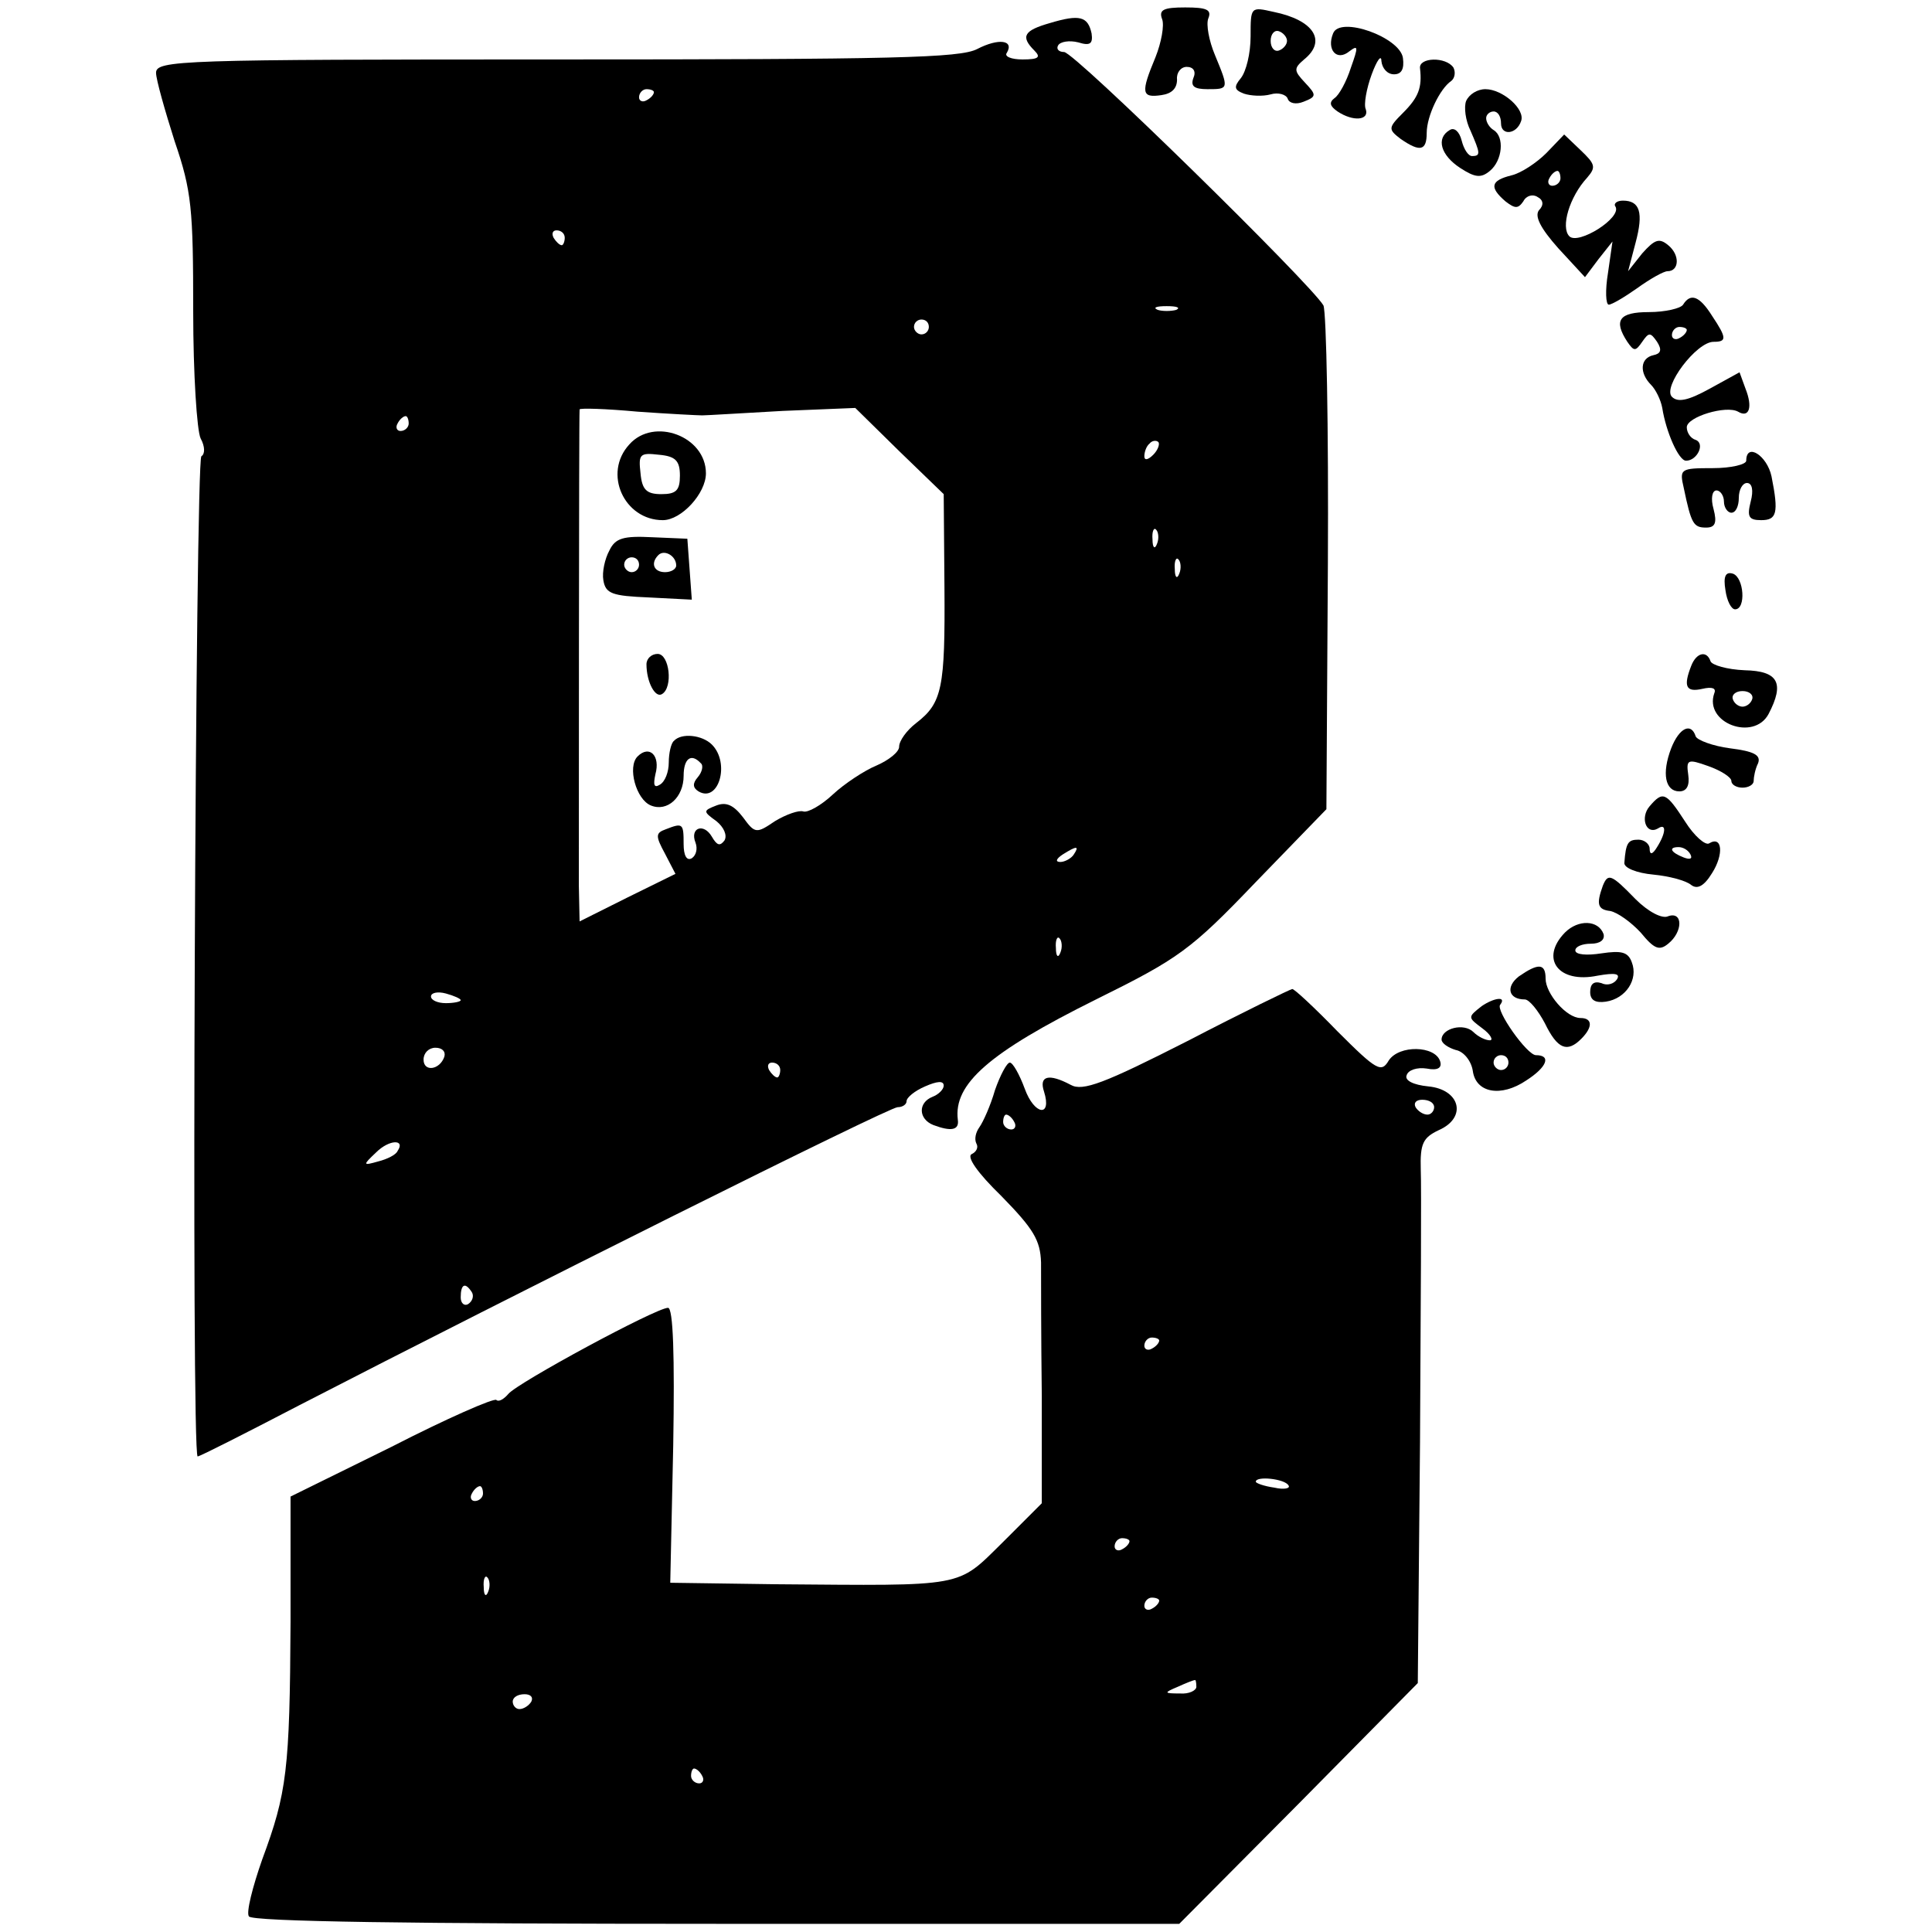 <?xml version="1.0" standalone="no"?>
<!DOCTYPE svg PUBLIC "-//W3C//DTD SVG 20010904//EN"
 "http://www.w3.org/TR/2001/REC-SVG-20010904/DTD/svg10.dtd">
<svg version="1.0" xmlns="http://www.w3.org/2000/svg"
 width="260pt" height="260pt" viewBox="0 0 260 260"
 preserveAspectRatio="xMidYMid meet">
<g transform="translate(0,260) scale(0.1,-0.1)"
fill="#000000" stroke="none">
<path d="M1564 2574 c3 -8 -1 -31 -9 -51 -20 -48 -19 -55 8 -51 14 2 21 9 21
21 -1 9 5 17 13 17 9 0 13 -6 9 -15 -4 -11 1 -15 19 -15 29 0 29 0 10 46 -8
19 -12 41 -9 49 5 12 -2 15 -31 15 -29 0 -36 -3 -31 -16z"/>
<path d="M1683 2551 c0 -23 -6 -47 -13 -56 -10 -12 -9 -16 4 -21 9 -3 25 -4
36 -1 10 3 21 0 23 -6 2 -6 11 -8 21 -4 18 7 18 9 2 26 -15 16 -15 19 -1 31
31 25 13 53 -41 64 -31 7 -31 7 -31 -33z m49 -6 c0 -5 -5 -11 -11 -13 -6 -2
-11 4 -11 13 0 9 5 15 11 13 6 -2 11 -8 11 -13z"/>
<path d="M1413 2569 c-35 -10 -40 -18 -21 -37 9 -9 6 -12 -16 -12 -15 0 -25 4
-21 9 10 17 -11 20 -40 5 -23 -12 -113 -14 -566 -14 -506 0 -539 -1 -539 -18
0 -9 12 -51 25 -92 23 -67 25 -91 25 -229 0 -84 5 -161 10 -171 6 -11 6 -21 1
-24 -8 -6 -14 -1346 -5 -1346 3 0 64 31 137 69 283 146 793 401 805 401 7 0
12 4 12 8 0 5 11 14 25 20 16 7 25 8 25 1 0 -5 -7 -12 -15 -15 -20 -8 -19 -30
1 -38 24 -9 35 -7 33 7 -6 48 41 90 186 162 111 55 127 66 215 158 l95 98 2
331 c1 182 -2 338 -6 347 -17 29 -335 341 -349 341 -7 0 -11 4 -8 9 3 5 15 7
27 4 16 -5 20 -2 18 12 -5 23 -16 26 -56 14z m-533 -93 c0 -3 -4 -8 -10 -11
-5 -3 -10 -1 -10 4 0 6 5 11 10 11 6 0 10 -2 10 -4z m-120 -196 c0 -5 -2 -10
-4 -10 -3 0 -8 5 -11 10 -3 6 -1 10 4 10 6 0 11 -4 11 -10z m823 -97 c-7 -2
-19 -2 -25 0 -7 3 -2 5 12 5 14 0 19 -2 13 -5z m-333 -23 c0 -5 -4 -10 -10
-10 -5 0 -10 5 -10 10 0 6 5 10 10 10 6 0 10 -4 10 -10z m-305 -119 c6 0 54 3
108 6 l98 4 59 -58 60 -58 1 -125 c1 -136 -3 -156 -38 -183 -13 -10 -23 -24
-23 -32 0 -7 -14 -18 -30 -25 -17 -7 -44 -25 -59 -39 -16 -15 -34 -25 -40 -23
-6 2 -23 -4 -38 -13 -25 -17 -27 -17 -43 5 -13 17 -23 21 -36 16 -18 -7 -18
-8 0 -21 10 -8 15 -19 11 -26 -6 -8 -10 -7 -17 5 -11 19 -30 12 -22 -8 3 -8 1
-17 -5 -21 -7 -4 -11 4 -11 19 0 28 -1 29 -24 20 -14 -5 -14 -9 -1 -33 l14
-27 -65 -32 -64 -32 -1 48 c0 39 0 629 1 641 0 2 35 1 78 -3 42 -3 82 -5 87
-5z m-395 -11 c0 -5 -5 -10 -11 -10 -5 0 -7 5 -4 10 3 6 8 10 11 10 2 0 4 -4
4 -10z m1002 -42 c-7 -7 -12 -8 -12 -2 0 6 3 14 7 17 3 4 9 5 12 2 2 -3 -1
-11 -7 -17z m5 -120 c-3 -8 -6 -5 -6 6 -1 11 2 17 5 13 3 -3 4 -12 1 -19z m30
-40 c-3 -8 -6 -5 -6 6 -1 11 2 17 5 13 3 -3 4 -12 1 -19z m-142 -378 c-3 -5
-12 -10 -18 -10 -7 0 -6 4 3 10 19 12 23 12 15 0z m-18 -132 c-3 -8 -6 -5 -6
6 -1 11 2 17 5 13 3 -3 4 -12 1 -19z m-807 -64 c0 -2 -9 -4 -20 -4 -11 0 -20
4 -20 9 0 5 9 7 20 4 11 -3 20 -7 20 -9z m-22 -76 c-6 -18 -28 -21 -28 -4 0 9
7 16 16 16 9 0 14 -5 12 -12z m452 -18 c0 -5 -2 -10 -4 -10 -3 0 -8 5 -11 10
-3 6 -1 10 4 10 6 0 11 -4 11 -10z m-515 -109 c-2 -5 -14 -11 -26 -14 -21 -6
-21 -5 -3 12 18 18 40 18 29 2z m100 -190 c3 -5 1 -12 -5 -16 -5 -3 -10 1 -10
9 0 18 6 21 15 7z"/>
<path d="M847 2002 c-36 -39 -7 -102 45 -102 25 0 58 36 58 63 0 50 -70 76
-103 39z m68 -42 c0 -20 -5 -25 -25 -25 -20 0 -26 6 -28 28 -3 26 -1 28 25 25
22 -2 28 -8 28 -28z"/>
<path d="M820 1859 c-6 -11 -10 -29 -8 -40 3 -18 12 -21 61 -23 l58 -3 -3 41
-3 41 -47 2 c-39 2 -50 -1 -58 -18z m90 -20 c0 -5 -7 -9 -15 -9 -15 0 -20 12
-9 23 8 8 24 -1 24 -14z m-50 1 c0 -5 -4 -10 -10 -10 -5 0 -10 5 -10 10 0 6 5
10 10 10 6 0 10 -4 10 -10z"/>
<path d="M870 1706 c0 -24 12 -46 21 -40 15 9 10 54 -6 54 -8 0 -15 -6 -15
-14z"/>
<path d="M907 1603 c-4 -3 -7 -17 -7 -29 0 -13 -5 -26 -12 -30 -8 -5 -9 0 -6
14 7 25 -8 40 -24 24 -14 -14 -2 -58 18 -66 22 -9 44 11 44 40 0 23 10 31 23
17 4 -3 2 -12 -4 -19 -7 -8 -7 -14 1 -19 27 -16 43 38 18 63 -13 13 -41 16
-51 5z"/>
<path d="M1794 2555 c-9 -22 5 -38 22 -24 12 9 12 6 2 -22 -6 -19 -16 -37 -22
-41 -8 -6 -6 -11 4 -18 21 -14 43 -12 38 3 -3 6 1 28 8 47 7 19 13 27 13 18 1
-10 8 -18 17 -18 10 0 14 7 12 22 -4 28 -85 57 -94 33z"/>
<path d="M1911 2508 c3 -26 -2 -39 -23 -60 -20 -20 -20 -22 -3 -35 26 -18 35
-16 35 8 0 23 18 60 33 70 5 4 6 12 3 18 -10 15 -47 14 -45 -1z"/>
<path d="M1973 2464 c-3 -8 -1 -26 6 -40 13 -30 14 -34 2 -34 -5 0 -11 9 -14
21 -3 12 -10 18 -16 14 -19 -11 -12 -34 14 -51 20 -13 28 -14 40 -4 17 14 20
46 5 55 -5 3 -10 10 -10 16 0 5 5 9 10 9 6 0 10 -7 10 -16 0 -17 21 -15 27 3
6 16 -25 43 -48 43 -11 0 -22 -7 -26 -16z"/>
<path d="M2081 2394 c-13 -13 -34 -27 -47 -30 -28 -7 -30 -16 -8 -35 13 -10
17 -10 24 0 4 8 13 10 19 6 8 -4 9 -11 2 -18 -6 -8 2 -24 26 -51 l36 -39 18
24 19 24 -6 -42 c-4 -24 -3 -43 1 -43 4 0 21 10 38 22 18 13 36 23 41 23 16 0
17 22 1 35 -12 10 -18 8 -35 -11 l-19 -24 10 38 c11 41 6 57 -17 57 -8 0 -13
-4 -10 -8 9 -15 -50 -52 -62 -40 -12 12 0 53 24 79 12 14 11 18 -9 37 l-22 21
-24 -25z m19 -34 c0 -5 -5 -10 -11 -10 -5 0 -7 5 -4 10 3 6 8 10 11 10 2 0 4
-4 4 -10z"/>
<path d="M2265 2190 c-3 -5 -24 -10 -46 -10 -40 0 -48 -11 -29 -40 9 -13 11
-13 20 0 9 13 11 13 20 0 7 -11 5 -16 -5 -18 -18 -4 -19 -24 -3 -40 6 -6 13
-20 15 -31 5 -32 22 -71 32 -71 15 0 26 23 13 28 -7 2 -12 10 -12 17 0 14 53
30 69 21 15 -9 20 6 10 31 l-8 22 -40 -22 c-29 -16 -43 -19 -51 -11 -13 13 33
74 56 74 18 0 18 5 -2 35 -17 27 -29 31 -39 15z m5 -34 c0 -3 -4 -8 -10 -11
-5 -3 -10 -1 -10 4 0 6 5 11 10 11 6 0 10 -2 10 -4z"/>
<path d="M2350 1980 c0 -5 -20 -10 -45 -10 -44 0 -45 -1 -39 -27 10 -48 13
-53 30 -53 12 0 15 6 10 25 -4 14 -2 25 4 25 5 0 10 -7 10 -15 0 -8 5 -15 10
-15 6 0 10 9 10 20 0 11 5 20 11 20 7 0 9 -10 5 -25 -5 -20 -3 -25 14 -25 21
0 24 9 14 59 -6 28 -34 46 -34 21z"/>
<path d="M2322 1806 c2 -15 8 -26 13 -26 15 0 12 43 -3 48 -10 3 -13 -4 -10
-22z"/>
<path d="M2276 1704 c-11 -28 -7 -36 15 -31 13 3 19 1 16 -6 -14 -40 53 -65
73 -28 22 42 13 58 -32 59 -24 1 -44 7 -46 12 -5 15 -19 12 -26 -6z m82 -45
c-2 -6 -8 -10 -13 -10 -5 0 -11 4 -13 10 -2 6 4 11 13 11 9 0 15 -5 13 -11z"/>
<path d="M2249 1593 c-13 -34 -8 -58 11 -58 10 0 14 8 12 22 -3 21 -1 22 27
12 17 -6 31 -15 31 -20 0 -5 7 -9 15 -9 8 0 15 4 15 9 0 5 2 16 6 24 4 11 -6
16 -38 20 -23 3 -44 11 -46 16 -6 19 -22 12 -33 -16z"/>
<path d="M2220 1515 c-13 -15 -5 -39 11 -30 12 8 11 -6 -1 -25 -6 -10 -10 -11
-10 -2 0 6 -7 12 -15 12 -14 0 -17 -4 -19 -31 -1 -7 17 -14 39 -16 21 -2 44
-8 51 -14 8 -6 17 -2 28 16 16 25 14 51 -4 40 -5 -3 -20 10 -32 29 -26 40 -30
42 -48 21z m55 -65 c3 -6 -1 -7 -9 -4 -18 7 -21 14 -7 14 6 0 13 -4 16 -10z"/>
<path d="M2157 1408 c-9 -25 -7 -32 10 -34 10 -2 28 -15 41 -29 18 -22 25 -25
37 -15 20 16 20 44 0 37 -8 -4 -27 6 -44 23 -33 34 -37 35 -44 18z"/>
<path d="M2106 1345 c-34 -35 -9 -69 44 -58 23 4 31 3 26 -5 -4 -6 -13 -9 -21
-5 -10 3 -15 -1 -15 -12 0 -11 7 -15 21 -13 27 4 44 30 35 53 -5 14 -14 16
-41 12 -19 -3 -35 -2 -35 4 0 5 9 9 21 9 12 0 19 5 17 13 -7 19 -34 20 -52 2z"/>
<path d="M2044 1286 c-18 -14 -14 -31 8 -31 6 0 18 -15 27 -32 17 -35 30 -40
49 -21 16 16 15 28 -1 28 -19 0 -47 33 -47 53 0 21 -10 21 -36 3z"/>
<path d="M1598 1199 c-112 -57 -141 -68 -157 -59 -30 16 -43 12 -36 -9 11 -35
-13 -32 -26 4 -7 19 -16 35 -20 35 -4 0 -13 -17 -20 -37 -6 -21 -16 -43 -21
-50 -5 -7 -7 -16 -4 -22 3 -5 0 -11 -6 -14 -8 -3 7 -25 40 -57 43 -44 52 -59
53 -89 0 -20 0 -101 1 -180 l0 -144 -53 -53 c-62 -61 -48 -58 -305 -56 l-142
2 4 185 c2 120 0 185 -7 185 -16 0 -203 -101 -215 -116 -6 -7 -13 -11 -16 -8
-3 3 -67 -25 -141 -63 l-136 -67 0 -169 c-1 -199 -5 -230 -38 -319 -13 -37
-22 -72 -18 -77 4 -7 222 -10 629 -10 l623 0 161 162 160 162 3 325 c1 179 2
344 1 366 -1 35 3 43 24 53 39 17 29 55 -14 59 -20 2 -32 8 -29 15 2 7 14 11
27 9 15 -3 21 1 18 10 -7 21 -55 22 -69 1 -10 -17 -16 -14 -69 39 -31 32 -59
58 -61 57 -2 0 -66 -31 -141 -70z m332 -89 c0 -5 -4 -10 -9 -10 -6 0 -13 5
-16 10 -3 6 1 10 9 10 9 0 16 -4 16 -10z m-565 -20 c3 -5 1 -10 -4 -10 -6 0
-11 5 -11 10 0 6 2 10 4 10 3 0 8 -4 11 -10z m195 -294 c0 -3 -4 -8 -10 -11
-5 -3 -10 -1 -10 4 0 6 5 11 10 11 6 0 10 -2 10 -4z m174 -195 c3 -4 -6 -6
-19 -3 -14 2 -25 6 -25 8 0 8 39 4 44 -5z m-1084 -11 c0 -5 -5 -10 -11 -10 -5
0 -7 5 -4 10 3 6 8 10 11 10 2 0 4 -4 4 -10z m870 -64 c0 -3 -4 -8 -10 -11 -5
-3 -10 -1 -10 4 0 6 5 11 10 11 6 0 10 -2 10 -4z m-863 -68 c-3 -8 -6 -5 -6 6
-1 11 2 17 5 13 3 -3 4 -12 1 -19z m903 -12 c0 -3 -4 -8 -10 -11 -5 -3 -10 -1
-10 4 0 6 5 11 10 11 6 0 10 -2 10 -4z m50 -116 c0 -5 -10 -10 -22 -9 -22 0
-22 1 -3 9 11 5 21 9 23 9 1 1 2 -3 2 -9z m-895 -20 c-3 -5 -10 -10 -16 -10
-5 0 -9 5 -9 10 0 6 7 10 16 10 8 0 12 -4 9 -10z m230 -100 c3 -5 1 -10 -4
-10 -6 0 -11 5 -11 10 0 6 2 10 4 10 3 0 8 -4 11 -10z"/>
<path d="M1994 1246 c-19 -15 -19 -15 1 -30 11 -8 15 -16 10 -16 -6 0 -16 5
-22 11 -13 13 -43 5 -43 -10 0 -5 9 -11 19 -14 11 -2 21 -15 23 -28 4 -30 38
-36 72 -13 28 18 34 34 13 34 -12 0 -55 61 -48 68 9 12 -9 9 -25 -2z m36 -76
c0 -5 -4 -10 -10 -10 -5 0 -10 5 -10 10 0 6 5 10 10 10 6 0 10 -4 10 -10z"/>
</g>
</svg>
